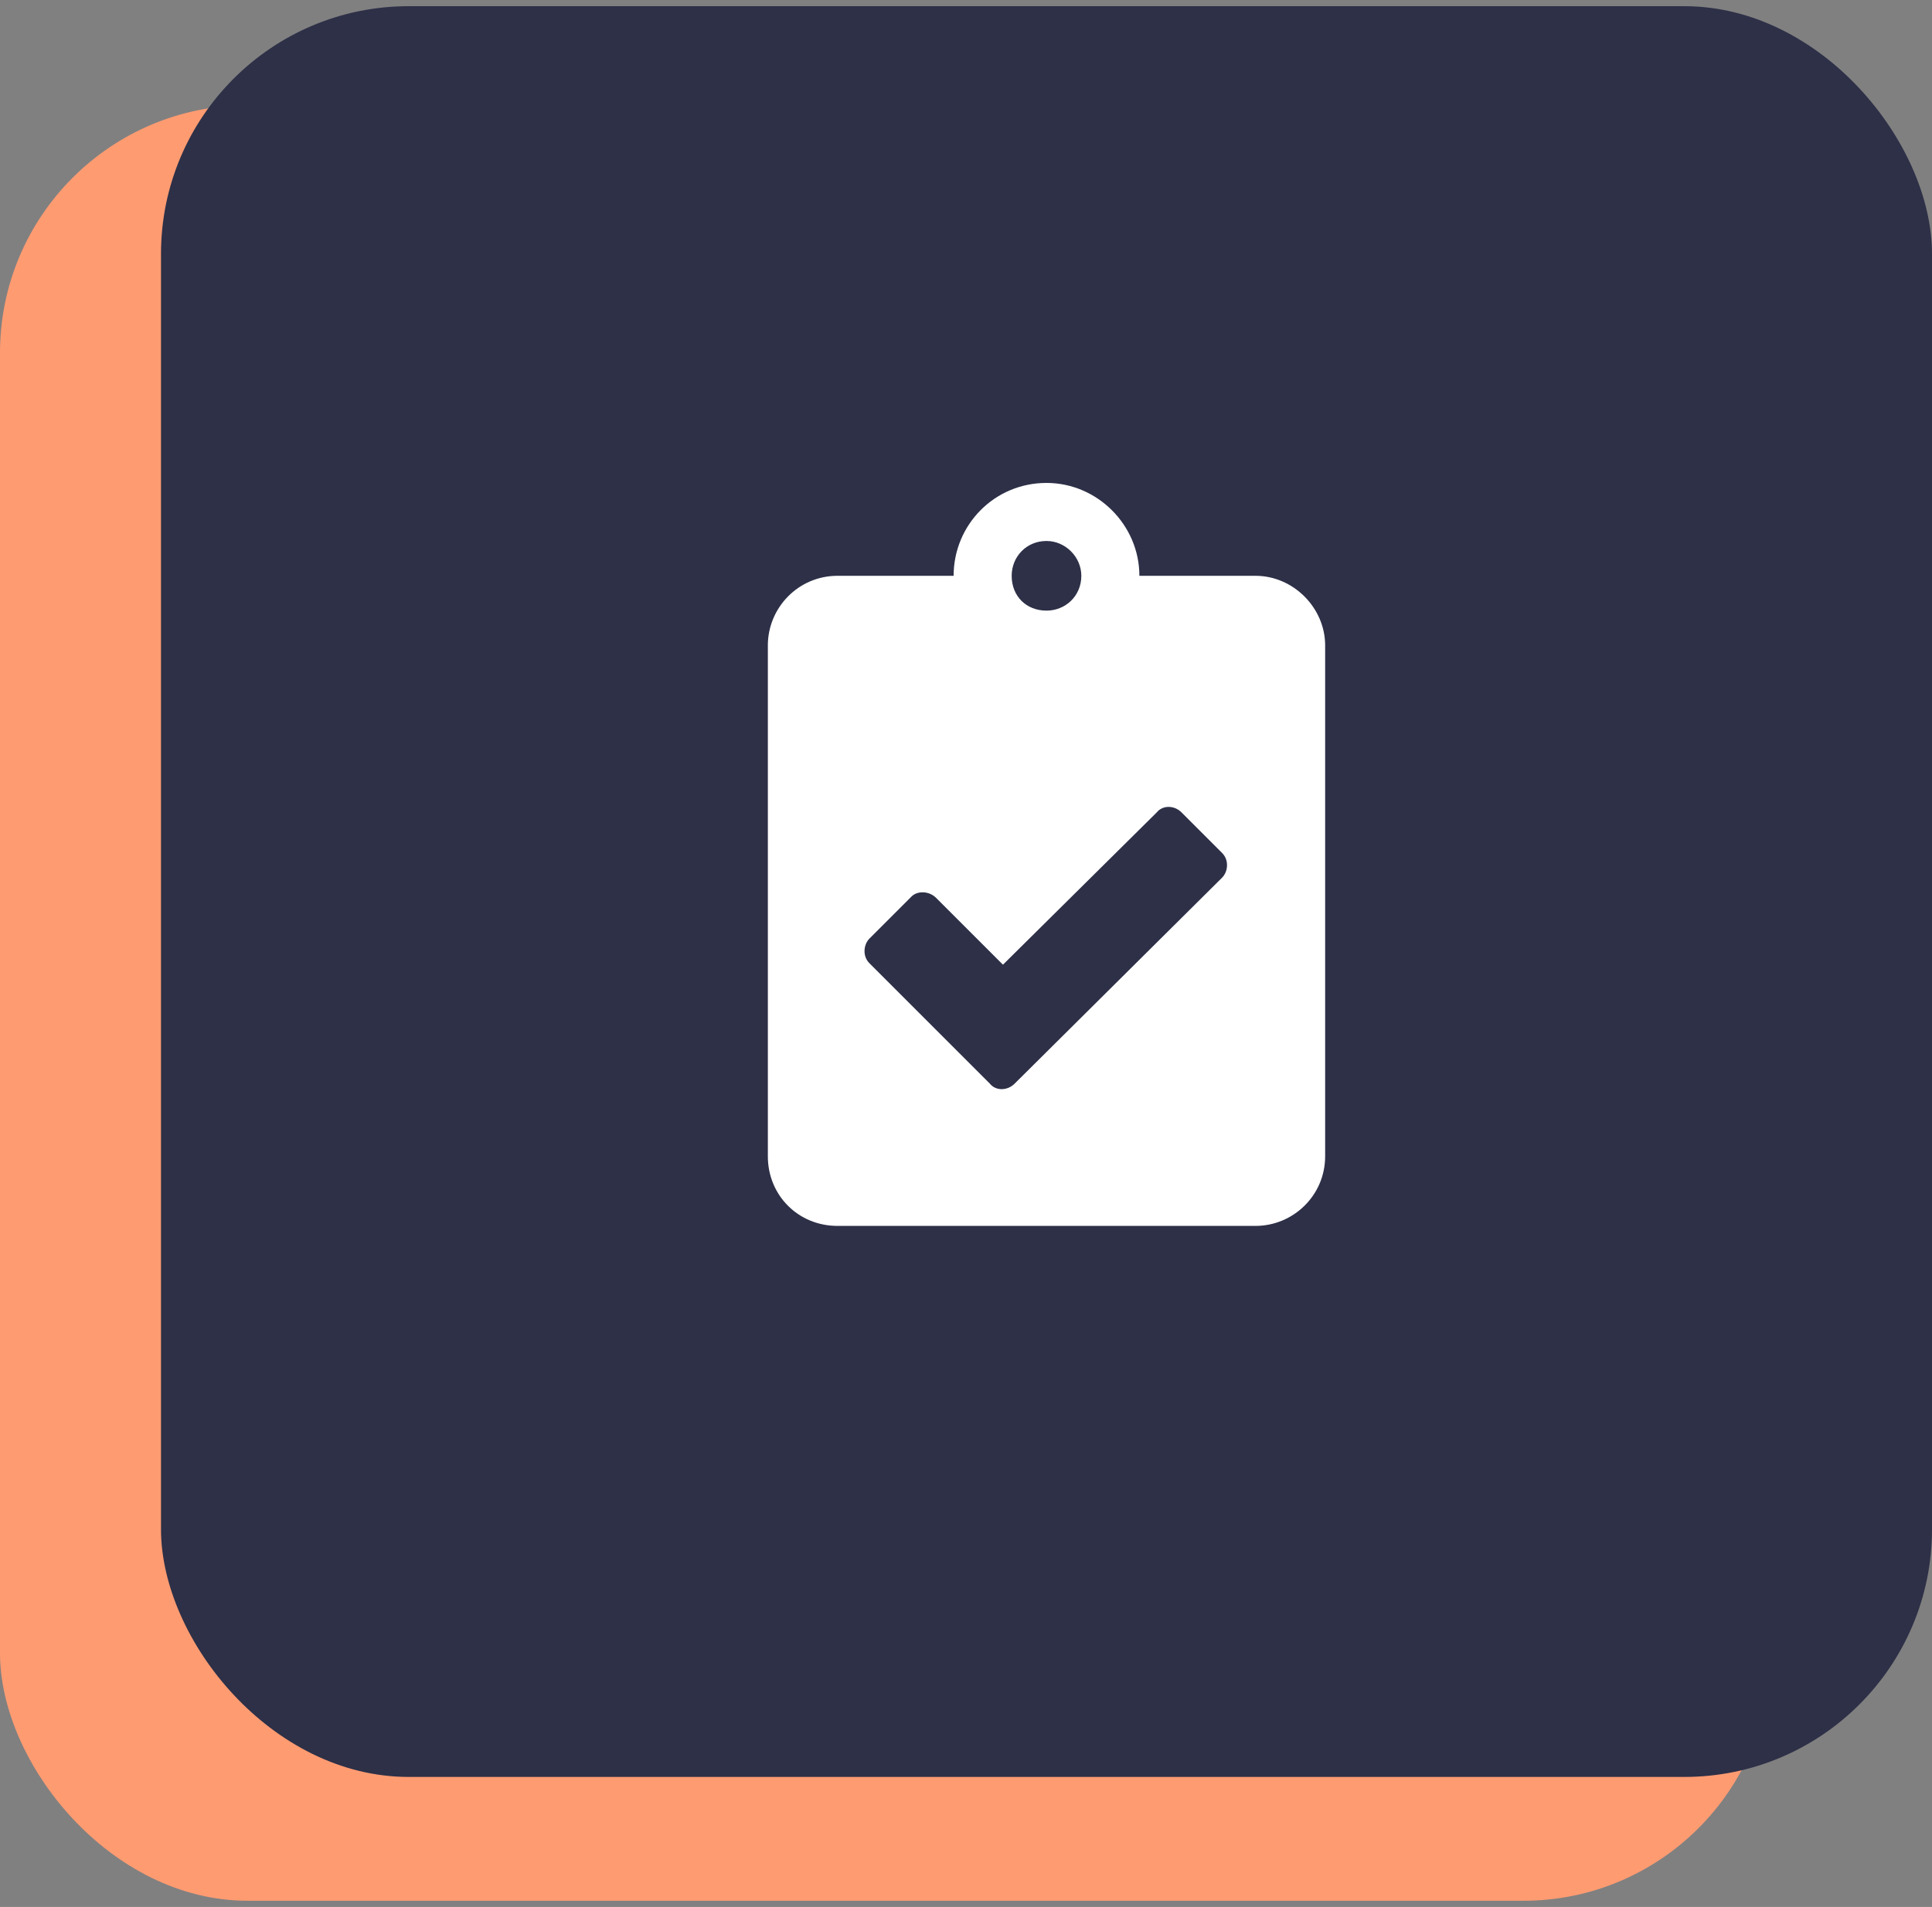<svg width="156" height="154" viewBox="0 0 156 154" fill="none" xmlns="http://www.w3.org/2000/svg">
<rect x="0" y="0" width="156" height="154" fill="#808080" stroke="none"/>
<rect y="8.5" width="143" height="145" rx="20" fill="#FF9B71"/>
<rect x="13" y="0.5" width="143" height="143" rx="20" fill="#2D3047"/>
<path d="M101.375 46.5H92C92 42.398 88.602 39 84.5 39C80.281 39 77 42.398 77 46.5H67.625C64.461 46.5 62 49.078 62 52.125V93.375C62 96.539 64.461 99 67.625 99H101.375C104.422 99 107 96.539 107 93.375V52.125C107 49.078 104.422 46.5 101.375 46.5ZM84.5 43.688C86.023 43.688 87.312 44.977 87.312 46.5C87.312 48.141 86.023 49.312 84.5 49.312C82.859 49.312 81.688 48.141 81.688 46.5C81.688 44.977 82.859 43.688 84.5 43.688ZM98.68 70.875L81.922 87.516C81.336 88.102 80.398 88.102 79.93 87.516L70.203 77.789C69.617 77.203 69.734 76.266 70.203 75.797L73.602 72.398C74.07 71.93 75.008 71.93 75.594 72.516L80.984 77.906L93.406 65.602C93.875 65.016 94.812 65.016 95.398 65.602L98.68 68.883C99.266 69.469 99.148 70.406 98.68 70.875Z" fill="white"/>
</svg>
